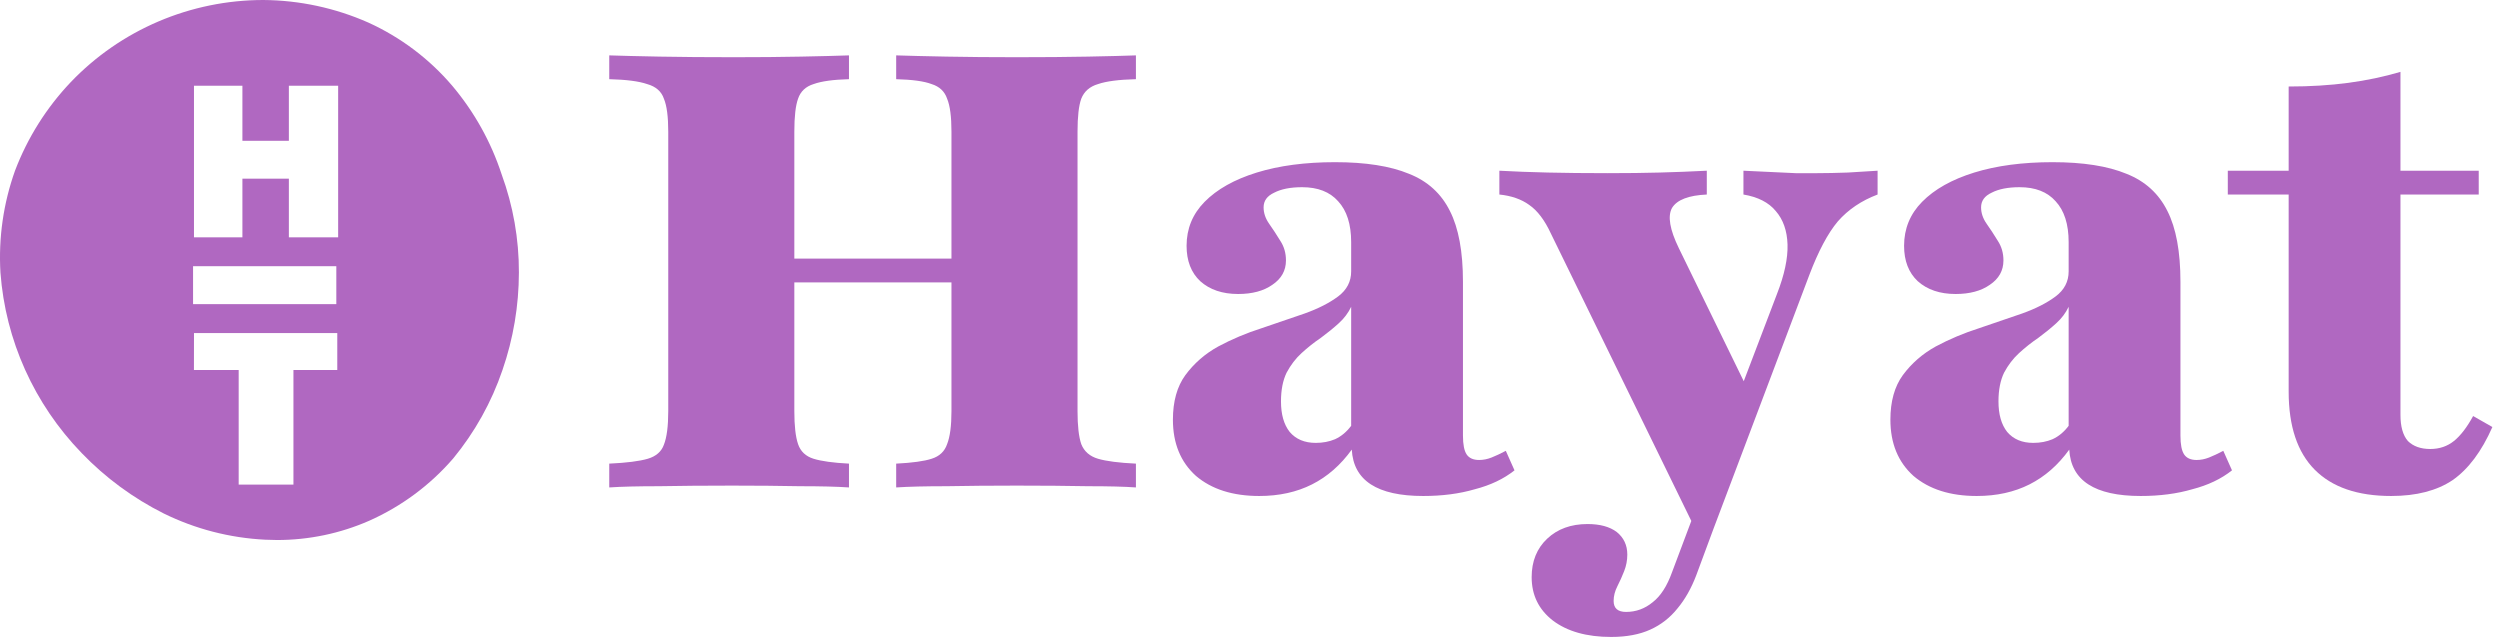 <svg width="157" height="40" viewBox="0 0 157 40" fill="none" xmlns="http://www.w3.org/2000/svg">
<path d="M56.28 30.611V29.116C57.294 29.065 58.035 28.963 58.504 28.81C58.998 28.657 59.323 28.35 59.479 27.89C59.661 27.43 59.752 26.74 59.752 25.821V8.269C59.752 7.323 59.661 6.634 59.479 6.199C59.323 5.739 58.998 5.433 58.504 5.28C58.035 5.101 57.294 4.999 56.28 4.973V3.478C57.06 3.504 58.114 3.529 59.44 3.555C60.766 3.581 62.235 3.593 63.847 3.593C65.537 3.593 67.032 3.581 68.332 3.555C69.633 3.529 70.634 3.504 71.336 3.478V4.973C70.27 4.999 69.477 5.101 68.957 5.28C68.436 5.433 68.085 5.739 67.903 6.199C67.747 6.634 67.669 7.323 67.669 8.269V25.821C67.669 26.74 67.747 27.43 67.903 27.89C68.085 28.35 68.436 28.657 68.957 28.81C69.477 28.963 70.27 29.065 71.336 29.116V30.611C70.634 30.56 69.633 30.534 68.332 30.534C67.032 30.509 65.537 30.496 63.847 30.496C62.235 30.496 60.766 30.509 59.44 30.534C58.114 30.534 57.06 30.56 56.28 30.611ZM38.261 30.611V29.116C39.353 29.065 40.159 28.963 40.679 28.81C41.199 28.657 41.537 28.363 41.693 27.928C41.875 27.468 41.966 26.766 41.966 25.821V8.269C41.966 7.323 41.875 6.634 41.693 6.199C41.537 5.739 41.186 5.433 40.64 5.28C40.12 5.101 39.327 4.999 38.261 4.973V3.478C39.015 3.504 40.068 3.529 41.42 3.555C42.798 3.581 44.358 3.593 46.1 3.593C47.635 3.593 49.039 3.581 50.313 3.555C51.587 3.529 52.588 3.504 53.316 3.478V4.973C52.328 4.999 51.587 5.101 51.093 5.28C50.599 5.433 50.274 5.739 50.118 6.199C49.962 6.634 49.884 7.323 49.884 8.269V25.821C49.884 26.74 49.962 27.43 50.118 27.89C50.274 28.35 50.599 28.657 51.093 28.81C51.587 28.963 52.328 29.065 53.316 29.116V30.611C52.562 30.56 51.535 30.534 50.235 30.534C48.961 30.509 47.544 30.496 45.983 30.496C44.241 30.496 42.707 30.509 41.381 30.534C40.055 30.534 39.015 30.56 38.261 30.611ZM46.569 17.735V16.24H63.028V17.735H46.569Z" fill="#B068C1"/>
<path d="M79.081 31.148C77.416 31.148 76.09 30.726 75.102 29.883C74.14 29.014 73.659 27.839 73.659 26.357C73.659 25.207 73.919 24.275 74.439 23.56C74.985 22.819 75.674 22.218 76.507 21.758C77.365 21.299 78.275 20.915 79.237 20.609C80.199 20.277 81.096 19.97 81.928 19.689C82.786 19.382 83.488 19.025 84.034 18.616C84.58 18.207 84.853 17.683 84.853 17.045V15.205C84.853 14.081 84.58 13.225 84.034 12.638C83.514 12.05 82.76 11.756 81.772 11.756C81.044 11.756 80.459 11.871 80.017 12.101C79.575 12.305 79.354 12.612 79.354 13.021C79.354 13.379 79.471 13.723 79.705 14.056C79.939 14.388 80.173 14.745 80.407 15.129C80.641 15.486 80.758 15.895 80.758 16.355C80.758 16.994 80.472 17.505 79.9 17.888C79.354 18.271 78.639 18.463 77.755 18.463C76.766 18.463 75.973 18.194 75.375 17.658C74.803 17.121 74.517 16.38 74.517 15.435C74.517 14.362 74.894 13.442 75.648 12.676C76.428 11.884 77.52 11.271 78.925 10.836C80.329 10.402 81.967 10.185 83.839 10.185C85.763 10.185 87.31 10.428 88.481 10.913C89.651 11.373 90.509 12.152 91.055 13.251C91.601 14.324 91.874 15.806 91.874 17.696V27.354C91.874 27.916 91.952 28.312 92.108 28.542C92.264 28.771 92.524 28.887 92.888 28.887C93.148 28.887 93.408 28.835 93.668 28.733C93.928 28.631 94.227 28.491 94.565 28.312L95.111 29.538C94.435 30.075 93.603 30.471 92.615 30.726C91.653 31.007 90.574 31.148 89.378 31.148C86.491 31.148 84.996 30.177 84.892 28.235C84.19 29.206 83.358 29.934 82.396 30.419C81.434 30.905 80.329 31.148 79.081 31.148ZM82.63 27.813C83.072 27.813 83.475 27.737 83.839 27.584C84.229 27.405 84.567 27.124 84.853 26.74V19.267C84.671 19.651 84.411 19.996 84.073 20.302C83.735 20.609 83.358 20.915 82.942 21.222C82.526 21.503 82.123 21.822 81.733 22.18C81.369 22.512 81.057 22.921 80.797 23.406C80.563 23.892 80.446 24.492 80.446 25.207C80.446 26.025 80.628 26.664 80.992 27.124C81.382 27.584 81.928 27.813 82.63 27.813Z" fill="#B068C1"/>
<path d="M106.797 33.907L97.397 14.669C97.007 13.826 96.552 13.225 96.032 12.867C95.538 12.51 94.914 12.293 94.16 12.216V10.721C95.096 10.773 96.11 10.811 97.202 10.836C98.294 10.862 99.542 10.875 100.946 10.875C102.195 10.875 103.287 10.862 104.223 10.836C105.185 10.811 106.173 10.773 107.187 10.721V12.216C106.043 12.267 105.315 12.548 105.003 13.059C104.717 13.57 104.86 14.413 105.432 15.588L109.995 24.939L108.864 25.629L111.594 18.463C112.062 17.262 112.283 16.227 112.257 15.358C112.231 14.49 111.984 13.787 111.516 13.251C111.074 12.714 110.398 12.369 109.488 12.216V10.721C110.008 10.747 110.554 10.773 111.126 10.798C111.698 10.824 112.244 10.849 112.765 10.875C113.285 10.875 113.74 10.875 114.13 10.875C114.676 10.875 115.313 10.862 116.041 10.836C116.769 10.785 117.393 10.747 117.913 10.721V12.216C116.899 12.599 116.067 13.161 115.417 13.902C114.793 14.643 114.195 15.767 113.623 17.275L107.343 33.907H106.797ZM101.18 40C99.646 40 98.424 39.655 97.514 38.965C96.63 38.276 96.188 37.369 96.188 36.245C96.188 35.248 96.513 34.443 97.163 33.83C97.813 33.217 98.658 32.91 99.698 32.91C100.478 32.91 101.089 33.077 101.531 33.409C101.974 33.766 102.195 34.239 102.195 34.827C102.195 35.184 102.13 35.529 102 35.861C101.87 36.193 101.727 36.513 101.57 36.819C101.414 37.126 101.336 37.432 101.336 37.739C101.336 38.199 101.597 38.429 102.117 38.429C102.741 38.429 103.3 38.224 103.794 37.816C104.288 37.432 104.691 36.807 105.003 35.938L107.538 29.193L108.981 29.5L106.524 36.13C106.212 36.947 105.822 37.637 105.354 38.199C104.886 38.787 104.314 39.234 103.638 39.54C102.962 39.847 102.143 40 101.18 40Z" fill="#B068C1"/>
<path d="M124.139 31.148C122.475 31.148 121.149 30.726 120.161 29.883C119.198 29.014 118.717 27.839 118.717 26.357C118.717 25.207 118.977 24.275 119.497 23.56C120.044 22.819 120.733 22.218 121.565 21.758C122.423 21.299 123.333 20.915 124.295 20.609C125.257 20.277 126.154 19.97 126.986 19.689C127.844 19.382 128.546 19.025 129.092 18.616C129.638 18.207 129.911 17.683 129.911 17.045V15.205C129.911 14.081 129.638 13.225 129.092 12.638C128.572 12.05 127.818 11.756 126.83 11.756C126.102 11.756 125.517 11.871 125.075 12.101C124.633 12.305 124.412 12.612 124.412 13.021C124.412 13.379 124.529 13.723 124.763 14.056C124.997 14.388 125.231 14.745 125.465 15.129C125.699 15.486 125.816 15.895 125.816 16.355C125.816 16.994 125.53 17.505 124.958 17.888C124.412 18.271 123.697 18.463 122.813 18.463C121.825 18.463 121.032 18.194 120.434 17.658C119.862 17.121 119.576 16.38 119.576 15.435C119.576 14.362 119.953 13.442 120.707 12.676C121.487 11.884 122.579 11.271 123.983 10.836C125.387 10.402 127.025 10.185 128.897 10.185C130.822 10.185 132.369 10.428 133.539 10.913C134.709 11.373 135.567 12.152 136.113 13.251C136.659 14.324 136.932 15.806 136.932 17.696V27.354C136.932 27.916 137.01 28.312 137.166 28.542C137.322 28.771 137.582 28.887 137.946 28.887C138.206 28.887 138.466 28.835 138.726 28.733C138.986 28.631 139.285 28.491 139.623 28.312L140.169 29.538C139.493 30.075 138.661 30.471 137.673 30.726C136.711 31.007 135.632 31.148 134.436 31.148C131.55 31.148 130.054 30.177 129.95 28.235C129.248 29.206 128.416 29.934 127.454 30.419C126.492 30.905 125.387 31.148 124.139 31.148ZM127.688 27.813C128.13 27.813 128.533 27.737 128.897 27.584C129.287 27.405 129.625 27.124 129.911 26.74V19.267C129.729 19.651 129.469 19.996 129.131 20.302C128.793 20.609 128.416 20.915 128 21.222C127.584 21.503 127.181 21.822 126.791 22.18C126.427 22.512 126.115 22.921 125.855 23.406C125.621 23.892 125.504 24.492 125.504 25.207C125.504 26.025 125.686 26.664 126.05 27.124C126.44 27.584 126.986 27.813 127.688 27.813Z" fill="#B068C1"/>
<path d="M150.164 31.148C148.058 31.148 146.459 30.598 145.367 29.5C144.274 28.401 143.728 26.766 143.728 24.594V12.216H139.906V10.721H143.728V5.433C145.081 5.433 146.329 5.356 147.473 5.203C148.617 5.05 149.709 4.82 150.749 4.513V10.721H155.664V12.216H150.749V26.051C150.749 26.791 150.905 27.341 151.217 27.698C151.555 28.031 152.023 28.197 152.621 28.197C153.193 28.197 153.687 28.031 154.103 27.698C154.519 27.366 154.922 26.843 155.313 26.127L156.522 26.817C155.846 28.35 155.013 29.461 154.025 30.151C153.037 30.815 151.75 31.148 150.164 31.148Z" fill="#B068C1"/>
<path d="M16.65 33.893C14.438 33.783 12.272 33.224 10.288 32.249C8.362 31.284 6.618 30 5.13 28.453C2.147 25.376 0.342 21.367 0.028 17.116C-0.1 14.942 0.212 12.765 0.946 10.712C1.73 8.651 2.918 6.763 4.443 5.158C5.999 3.53 7.874 2.233 9.953 1.346C12.033 0.459 14.274 0.001 16.538 0C18.81 0.017 21.054 0.499 23.128 1.416C25.16 2.339 26.96 3.695 28.401 5.386C29.783 7.024 30.834 8.909 31.499 10.939C32.225 12.919 32.593 15.01 32.587 17.116C32.584 19.199 32.236 21.268 31.555 23.239C30.868 25.258 29.82 27.139 28.46 28.792C27.015 30.464 25.215 31.8 23.186 32.703C21.363 33.503 19.39 33.915 17.395 33.913C17.146 33.911 16.898 33.905 16.65 33.893ZM12.179 23.238H14.989V30.434H18.428V23.238H21.181V20.917H12.183L12.179 23.238ZM12.124 19.101H21.121V16.719H12.124V19.101ZM18.141 11.22V14.905H21.236V5.384H18.141V8.842H15.223V5.384H12.182V14.905H15.223V11.22H18.141Z" fill="#B068C1"/>
</svg>
